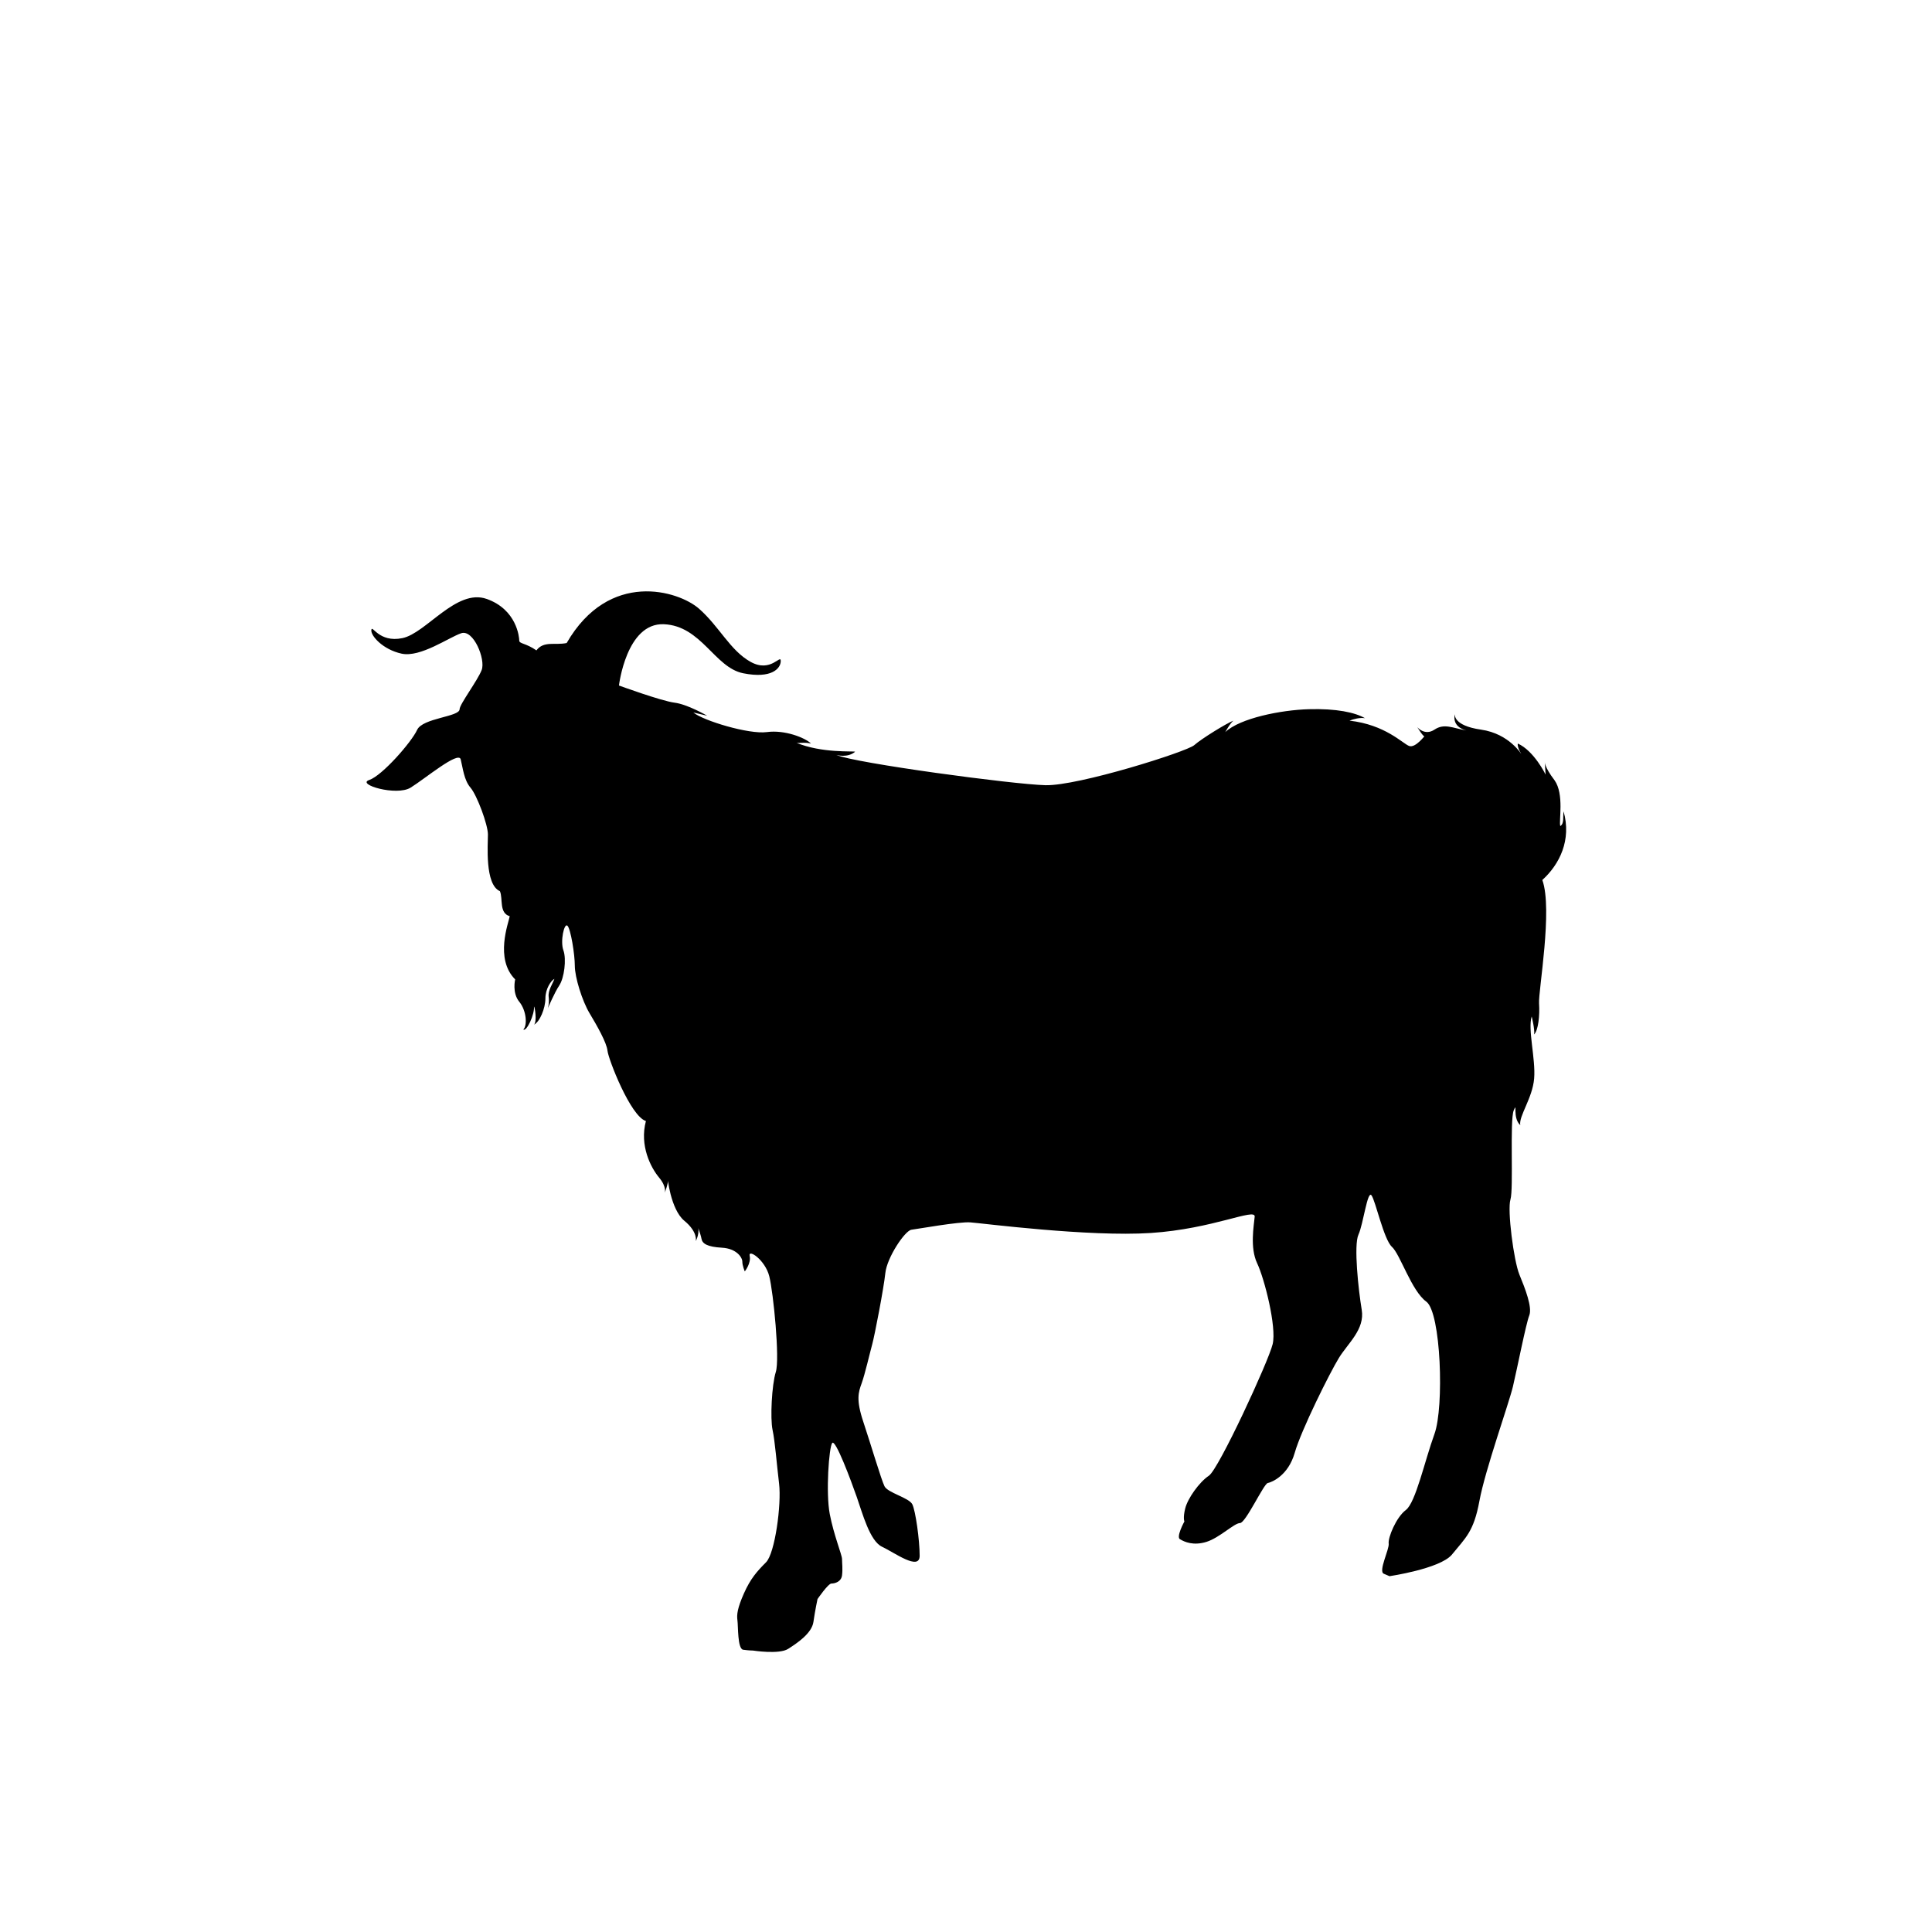 <?xml version="1.0" encoding="UTF-8" standalone="no"?>
<svg
     xmlns:dc="http://purl.org/dc/elements/1.1/"
     xmlns:cc="http://creativecommons.org/ns#"
     xmlns:rdf="http://www.w3.org/1999/02/22-rdf-syntax-ns#"
     xmlns:svg="http://www.w3.org/2000/svg"
     xmlns="http://www.w3.org/2000/svg"
     height="100"
     width="100"
     xml:space="preserve"
     viewBox="0 0 100 100"
     y="0px"
     x="0px"
     id="_x31__1_"
     version="1.1"><defs
     id="defs32" />
<style
     id="style23"
     type="text/css">
	.st0{fill:#040000;}
</style>

<style
     type="text/css"
     id="style875">
	.st0{fill:#FFFFFF;}
</style><style
     type="text/css"
     id="style891">
	.st0{fill:#FFFFFF;}
	.st1{fill:#040000;}
</style><g
     style="stroke-width:12.887"
     transform="matrix(0.078,0,0,0.078,18.819,30.471)"
     id="g901">
	<path
     class="st0"
     d="m 63.714,79.972 c 0,5.112 -24.581,5.784 -28.198,13.738 -3.614,7.95 -23.136,30.36 -31.809,33.25 -8.676,2.9 18.074,10.85 27.473,5.07 9.399,-5.79 31.81,-24.58 33.257,-18.8 1.447,5.78 2.167,13.74 6.507,18.8 4.337,5.06 11.568,24.58 11.568,31.09 0,6.5 -2.17,33.25 7.951,37.59 2.169,5.06 -0.722,14.46 6.509,16.63 -0.725,4.34 -10.121,28.2 3.618,41.93 0,0 -2.17,8.86 2.71,14.82 4.88,5.97 5.42,15.73 2.71,18.44 2.17,1.62 7.59,-10.3 7.05,-15.18 0.54,-0.55 2.17,10.3 0,11.92 3.8,-1.62 7.59,-10.84 7.59,-17.35 0,-6.5 3.8,-11.93 5.97,-13.01 -1.09,3.25 -4.34,7.59 -3.8,11.93 0.54,4.34 -0.54,7.59 -0.54,7.59 0,0 4.34,-10.3 7.59,-15.18 3.25,-4.88 4.88,-17.35 2.71,-23.32 -2.17,-5.96 0.54,-18.43 2.71,-16.27 2.17,2.17 4.88,18.98 4.88,26.57 0,7.59 4.88,23.32 9.76,31.45 4.88,8.14 11.39,19.52 11.93,24.95 0.54,5.42 15.18,43.38 25.49,46.63 -4.34,16.27 3.25,30.91 8.67,37.41 5.42,6.51 3.8,10.31 3.8,10.31 0,0 2.71,-7.05 2.17,-9.22 -0.54,-2.17 1.63,20.06 10.84,27.66 9.22,7.58 7.6,13.55 7.6,13.55 0,0 3.25,-5.97 1.08,-10.85 -1.08,-2.17 2.17,5.97 2.71,9.22 0.54,3.25 3.8,5.42 13.56,5.97 9.76,0.54 13.55,6.5 13.55,9.22 0,2.7 1.63,6.5 1.63,6.5 0,0 4.34,-5.42 3.25,-10.3 -1.08,-4.88 10.3,2.71 13.01,13.56 2.72,10.84 7.06,54.76 4.34,63.44 -2.71,8.67 -3.79,30.9 -2.17,38.49 1.63,7.59 2.72,22.24 4.34,35.79 1.63,13.56 -2.71,46.09 -8.67,52.06 -5.97,5.97 -10.31,10.84 -14.65,20.6 -4.33,9.76 -4.87,14.1 -4.33,17.9 0.54,3.79 0,18.97 3.8,19.52 3.79,0.54 6.5,0.54 6.5,0.54 0,0 17.35,2.71 23.32,-1.09 5.96,-3.79 15.72,-10.3 16.81,-17.89 1.08,-7.59 2.71,-15.18 2.71,-15.18 0,0 7.05,-10.3 9.22,-10.3 2.17,0 6.5,-1.09 7.05,-5.43 0.54,-4.33 0,-8.13 0,-10.84 0,-2.72 -5.43,-15.73 -8.14,-29.82 -2.71,-14.1 -0.54,-44.47 1.63,-47.18 2.17,-2.72 12.47,24.94 16.27,35.79 3.79,10.84 8.67,29.28 16.8,33.07 8.14,3.8 24.95,16.27 24.95,5.97 0,-10.3 -2.71,-29.83 -4.88,-34.16 -2.17,-4.34 -16.27,-7.59 -18.44,-11.93 -2.16,-4.34 -9.21,-28.2 -14.09,-42.84 -4.88,-14.64 -3.26,-19.52 -1.09,-25.48 2.17,-5.97 5.42,-20.07 7.05,-26.03 1.63,-5.97 7.59,-36.87 8.68,-47.18 1.08,-10.3 13.01,-28.19 17.35,-28.73 4.33,-0.55 31.44,-5.43 39.04,-4.88 7.59,0.54 78.62,9.75 119.83,7.04 41.21,-2.71 69.41,-16.81 68.87,-10.84 -0.54,5.96 -3.26,20.6 1.62,30.91 4.89,10.3 13.02,42.29 10.31,53.68 -2.71,11.39 -35.79,82.96 -42.3,87.3 -6.51,4.34 -14.1,15.18 -15.72,21.69 -1.63,6.51 -0.55,8.68 -0.55,8.68 0,0 -5.96,10.84 -2.7,11.92 2.7,1.63 8.67,4.34 17.35,1.63 8.67,-2.71 18.43,-12.47 22.23,-12.47 3.79,0 15.72,-26.03 18.43,-26.57 2.71,-0.54 13.56,-4.88 17.9,-20.06 4.33,-15.19 23.31,-53.14 29.28,-62.9 5.96,-9.76 17.35,-18.98 15.18,-31.99 -2.17,-13.02 -5.42,-42.84 -2.17,-49.89 3.25,-7.05 5.97,-29.82 8.68,-26.02 2.71,3.79 8.13,29.27 13.55,34.15 5.43,4.89 13.02,29.28 22.78,36.33 9.76,7.05 11.93,69.95 5.42,87.84 -6.51,17.9 -12.47,45.55 -18.98,50.44 -6.51,4.88 -11.93,18.43 -11.39,22.23 0.55,3.79 -7.05,18.44 -3.25,20.06 3.8,1.63 3.8,1.63 3.8,1.63 0,0 33.07,-4.88 41.21,-14.1 9.22,-11.39 14.64,-15.18 18.44,-35.79 3.79,-20.61 19.51,-64.53 22.23,-75.91 2.71,-11.39 8.67,-41.76 10.84,-47.18 2.17,-5.42 -2.71,-17.89 -6.51,-27.11 -3.79,-9.22 -8.13,-42.84 -5.96,-49.89 2.17,-7.05 -0.54,-52.6 2.17,-59.1 2.71,-6.51 -1.09,4.88 4.34,9.76 -1.09,-5.96 8.13,-17.9 9.21,-30.91 1.09,-13.01 -4.33,-32.53 -1.62,-41.21 0,0 2.17,8.68 1.62,11.93 2.72,-2.71 3.8,-12.47 3.26,-20.6 -0.54,-8.14 9.22,-62.36 2.17,-81.88 11.39,-10.3 19.52,-26.57 14.1,-45.55 -0.55,3.8 0.54,8.13 -2.17,9.76 -1.09,-3.25 2.71,-21.15 -3.8,-30.36 -7.05,-9.22 -6.51,-12.47 -6.51,-12.47 l 0.55,8.67 c 0,0 -7.6,-15.72 -18.44,-20.6 -0.54,2.71 2.71,7.59 2.71,7.59 0,0 -8.13,-14.101 -27.11,-16.812 -18.98,-2.711 -17.35,-10.302 -17.35,-10.302 0,0 -2.71,8.132 7.59,10.844 -9.22,-1.629 -14.64,-4.881 -21.15,-0.541 -6.51,4.337 -11.39,-1.626 -11.39,-1.626 0,0 4.34,7.047 4.88,5.963 0.55,-1.083 -5.96,8.134 -10.3,6.504 -4.34,-1.62 -15.72,-14.095 -39.58,-16.805 2.71,-1.085 7.05,-2.17 10.3,-1.628 -6.51,-3.794 -18.98,-6.505 -37.41,-5.963 -18.44,0.541 -45.55,5.963 -55.31,15.182 0,0 3.25,-5.965 5.42,-7.591 -4.34,1.625 -21.15,11.927 -26.03,16.265 -4.88,4.34 -77,27.11 -98.69,26.57 -21.69,-0.54 -126.34,-14.64 -138.81,-20.06 0,0 7.59,2.17 12.47,-2.17 -1.08,-0.54 -22.23,1.08 -39.04,-5.96 1.08,0.54 5.43,-0.55 9.76,0.54 -3.79,-3.8 -17.35,-9.221 -29.28,-7.595 -11.93,1.629 -42.29,-7.591 -48.8,-13.013 l 9.22,2.17 c 0,0 -13.02,-7.594 -21.69,-8.676 -8.67,-1.085 -36.87,-11.389 -36.87,-11.389 0,0 4.88,-41.754 29.82,-40.669 24.94,1.087 33.62,28.74 52.6,32.536 18.98,3.796 24.94,-3.252 24.94,-8.13 0,-4.887 -6.51,8.13 -20.06,0.539 C 243.2,40.932 236.15,25.205 222.6,13.278 209.04,1.349 162.95,-12.752 134.76,36.049 127.16,37.68 119.57,34.427 114.69,40.932 107.64,36.049 103.3,36.592 103.3,34.427 103.3,32.256 101.68,13.819 81.615,6.771 61.552,-0.279 41.489,29.545 25.764,32.798 10.04,36.05 5.703,23.578 5.16,27.376 4.616,31.17 12.751,40.391 25.223,43.098 37.692,45.813 56.672,32.257 64.805,29.546 72.94,26.835 81.073,46.895 78.362,53.947 75.644,60.992 63.714,76.72 63.714,79.972 Z"
     style="fill:#000000"
     id="path893" />
	<path
     class="st1"
     d="m 147.22,124.43 c -1.7,-2.55 3.8,-15.72 10.84,-16.81 7.05,-1.08 10.81,8.43 4.34,11.66 -7.59,3.8 -8.65,-3.2 -11.38,-0.81 -2.18,1.9 -2.72,7.59 -3.8,5.96 z"
     style="opacity:0;fill:#040000"
     id="path895" />
	<path
     class="st1"
     d="m 76.46,127.15 c -0.426,-2.96 -2.17,-10.85 -5.698,-12.48 -3.522,-1.62 -4.337,9.76 -0.269,10.31 4.067,0.54 4.067,0 4.608,2.17 0.543,2.16 1.628,1.89 1.359,0 z"
     style="opacity:0;fill:#040000"
     id="path897" />
	<path
     class="st1"
     d="m 110.35,196.01 c 0,-3.57 4.33,-9.76 8.13,-11.39 3.8,-1.62 -0.27,3.53 -2.98,6.24 -2.71,2.71 -2.71,5.69 1.35,3.25 4.07,-2.44 9.76,-6.23 7.05,-13.82 -2.71,-7.59 -12.74,-4.61 -17.89,-3.8 -5.15,0.81 -13.017,0 -13.287,4.88 -0.269,4.88 5.425,13.28 8.947,13.83 3.52,0.54 3.25,0.27 0.27,-2.44 -2.979,-2.71 -5.692,-5.15 -2.979,-4.07 2.709,1.08 7.589,4.07 8.399,7.05 0.82,2.98 2.44,14.37 0.55,14.91 -1.9,0.54 -8.409,0 -10.305,-1.62 -1.898,-1.63 -0.269,6.5 11.925,2.98 4.88,0.81 13.83,0.27 16.81,-6.51 1.09,-3.26 -1.89,1.08 -4.34,2.44 -2.43,1.35 -8.94,3.8 -10.57,1.9 -1.63,-1.9 -1.08,-9.22 -1.08,-13.83 z"
     style="opacity:0;fill:#040000"
     id="path899" />
</g></svg>